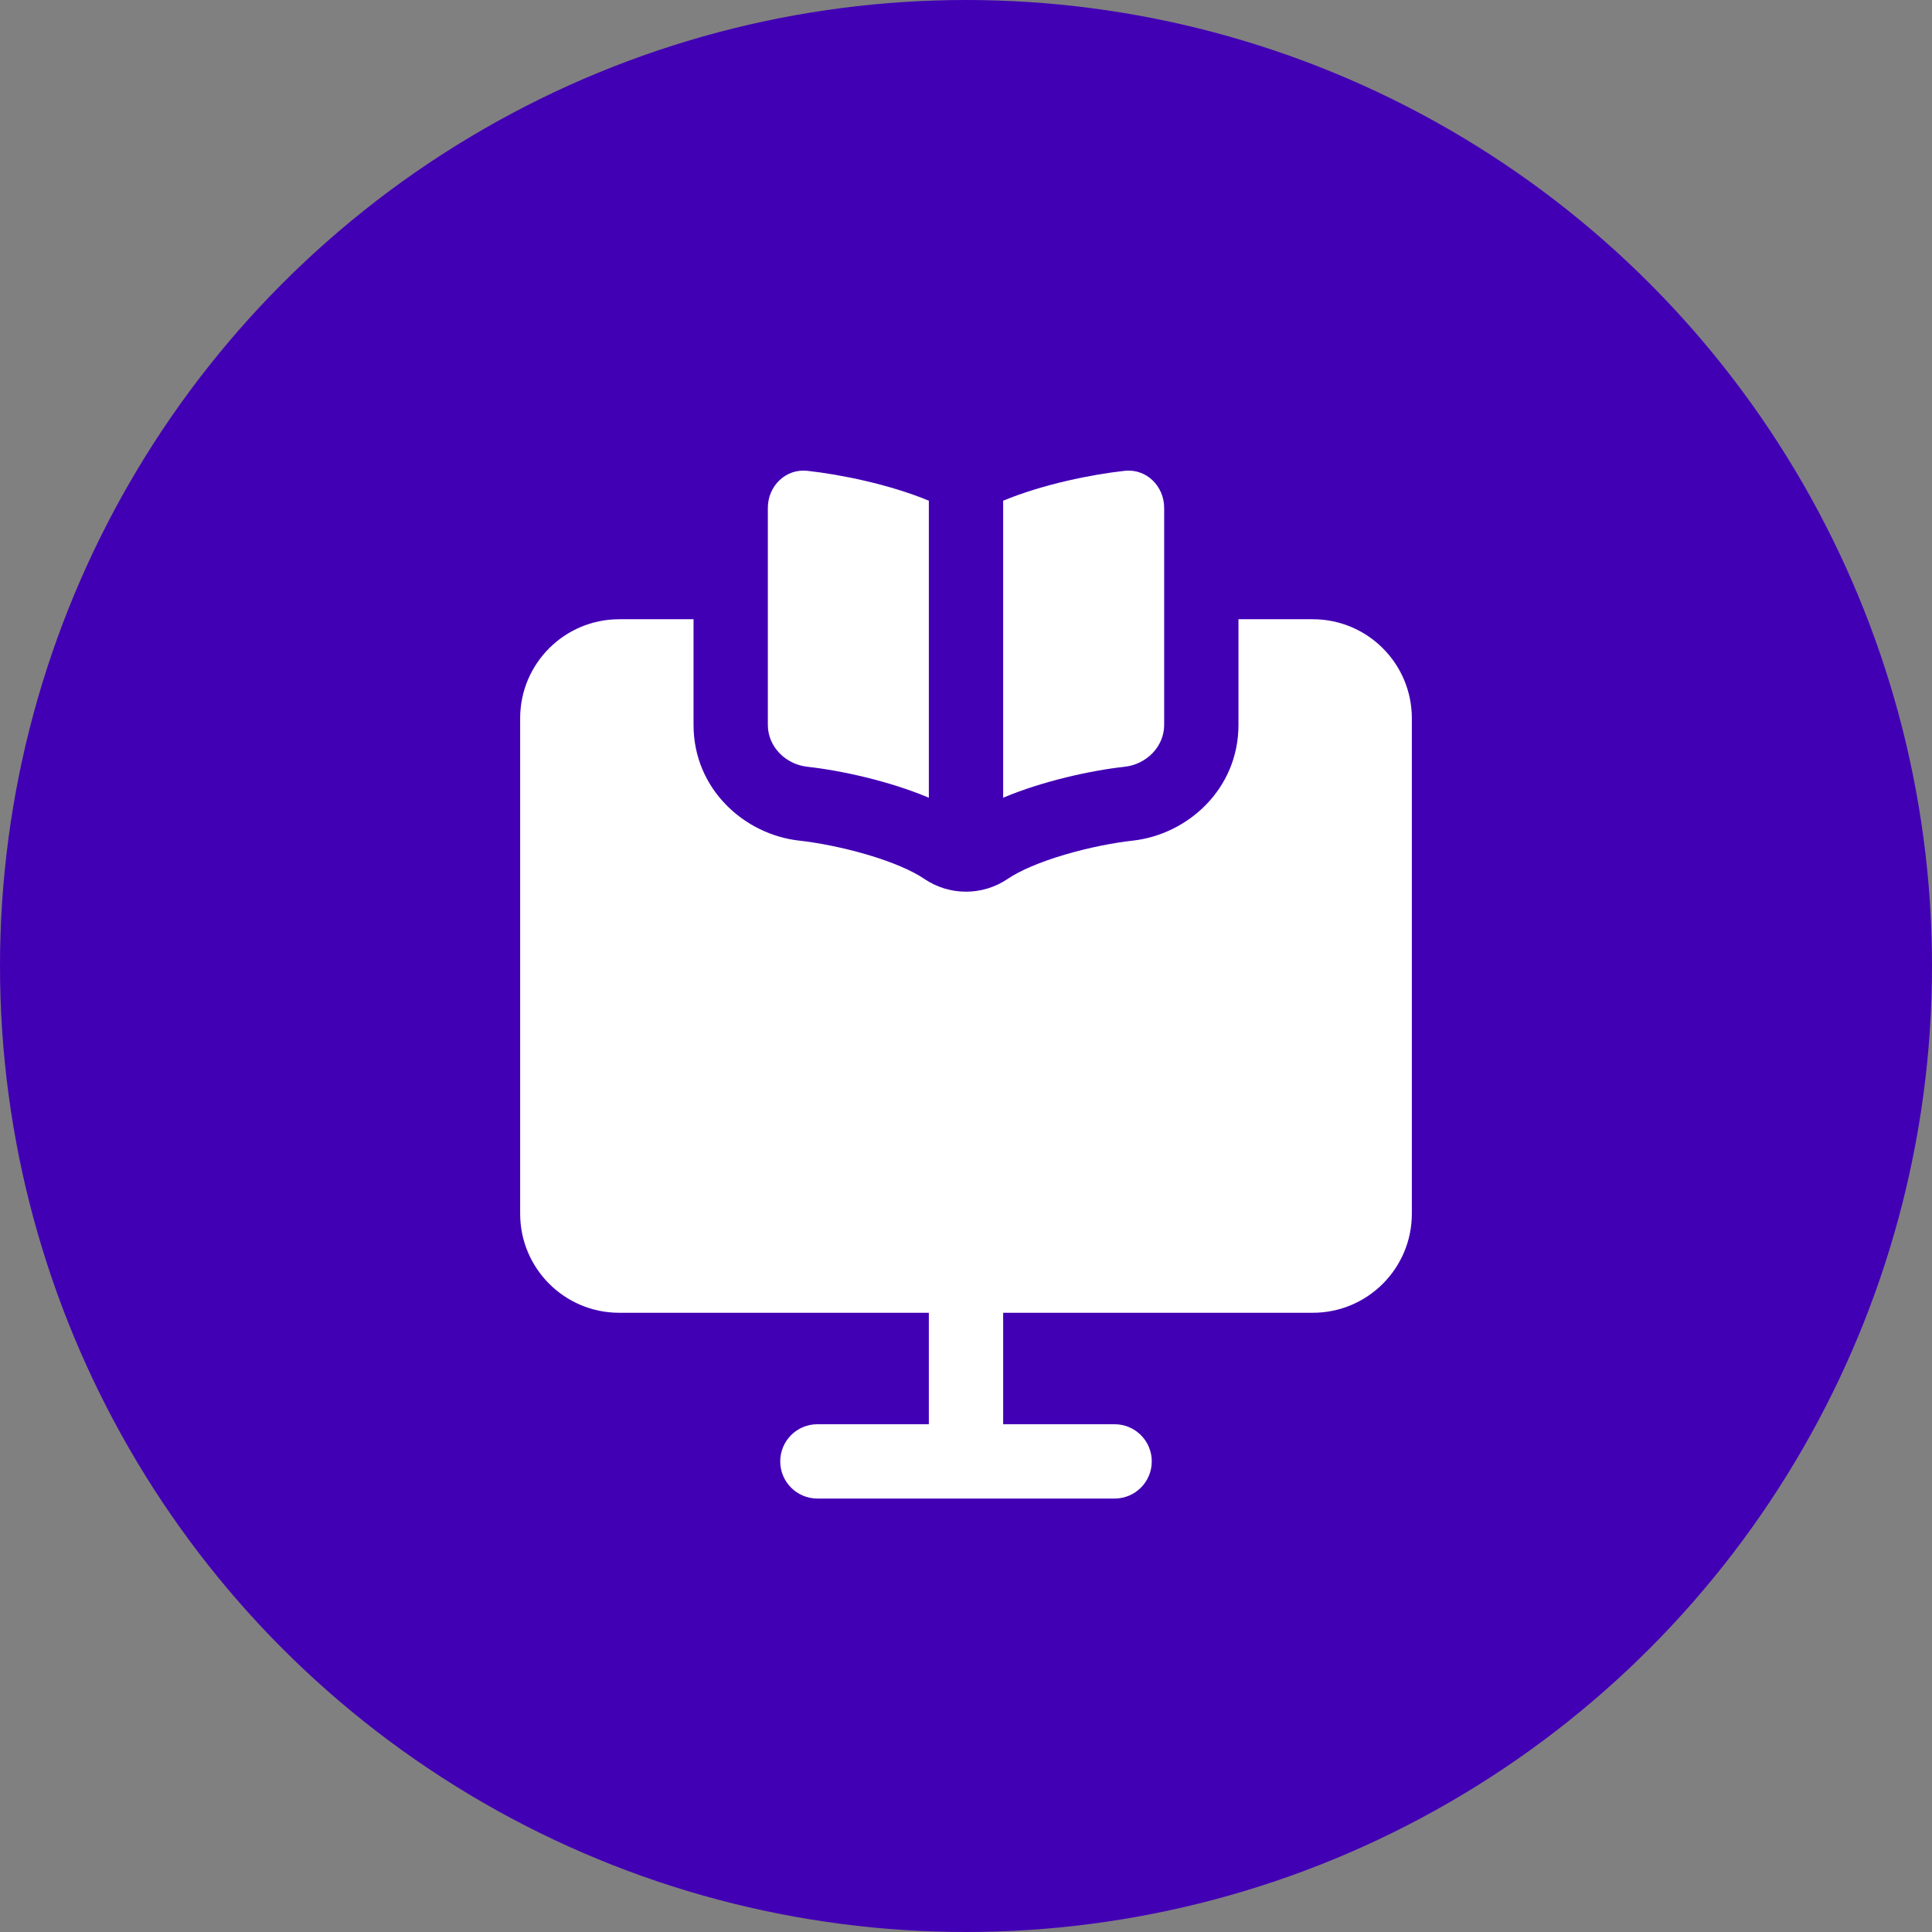 <svg width="104" height="104" viewBox="0 0 104 104" fill="none" xmlns="http://www.w3.org/2000/svg">
<rect x="0" y="0" width="104" height="104" fill="#808080" stroke="none"/>
<circle cx="52" cy="52" r="52" fill="#4200B5"/>
<path fill-rule="evenodd" clip-rule="evenodd" d="M43.461 25.345C45.224 25.539 47.842 26.061 50 26.953V42.942C47.842 42.03 45.224 41.469 43.461 41.275C42.289 41.147 41.333 40.195 41.333 39.022V27.34C41.333 26.167 42.289 25.216 43.461 25.345ZM60.539 41.275C58.776 41.469 56.158 42.03 54 42.942V26.953C56.158 26.061 58.776 25.539 60.539 25.345C61.711 25.216 62.667 26.167 62.667 27.34V39.022C62.667 40.195 61.711 41.147 60.539 41.275ZM37.333 33.334H33.333C30.388 33.334 28 35.721 28 38.667V65.334C28 68.279 30.388 70.667 33.333 70.667H50V76.667H44C42.895 76.667 42 77.562 42 78.667C42 79.771 42.895 80.667 44 80.667H60C61.105 80.667 62 79.771 62 78.667C62 77.562 61.105 76.667 60 76.667H54V70.667H70.667C73.612 70.667 76 68.279 76 65.334V38.667C76 35.721 73.612 33.334 70.667 33.334H66.667V39.022C66.667 42.485 63.917 44.928 60.976 45.251C60.028 45.355 58.69 45.604 57.356 45.995C55.976 46.399 54.887 46.873 54.252 47.306C52.893 48.231 51.107 48.231 49.748 47.306C49.113 46.873 48.024 46.399 46.644 45.995C45.31 45.604 43.972 45.355 43.024 45.251C40.083 44.928 37.333 42.485 37.333 39.022V33.334Z" fill="white"/>
</svg>

